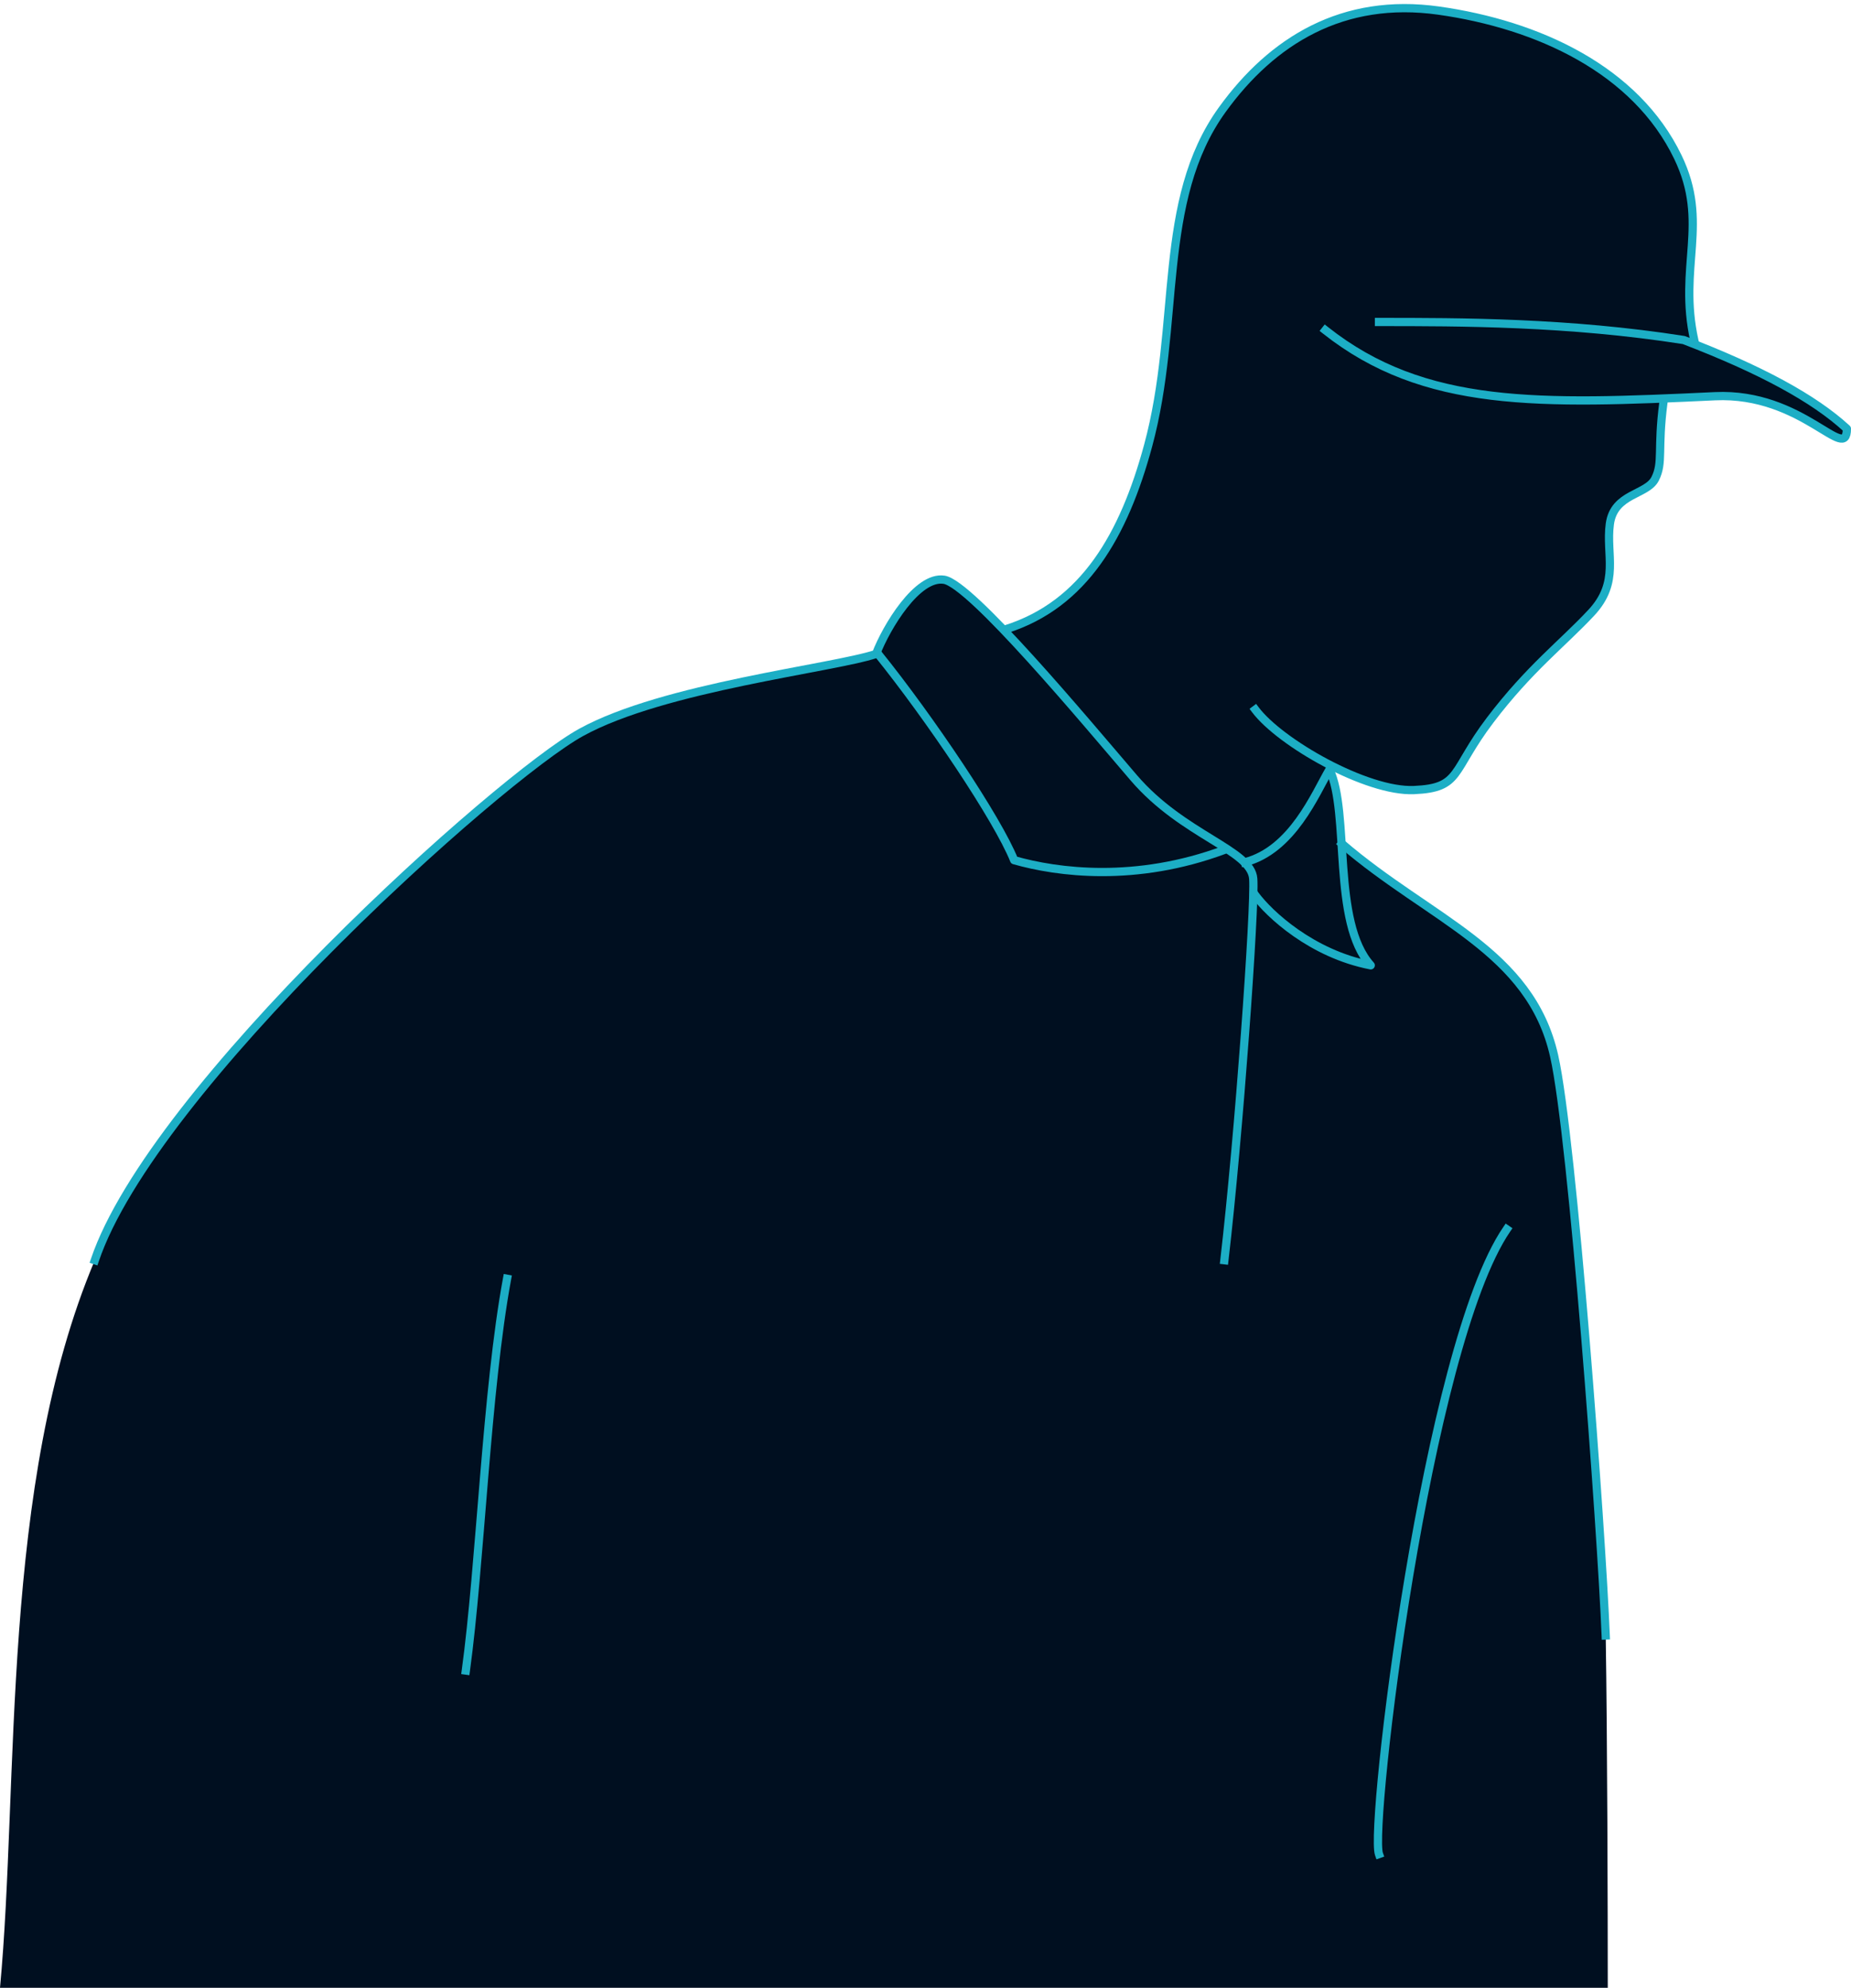 <?xml version="1.0" encoding="UTF-8"?> <svg xmlns="http://www.w3.org/2000/svg" width="449" height="482" viewBox="0 0 449 482" fill="none"> <path d="M448 103.956C448 112.574 437.31 95.071 416 96.074C411.688 96.277 407.525 96.47 403.5 96.632V97.574C402 109.074 403.5 112.074 401.5 116.074C399.5 120.074 391.5 119.574 390.5 127.074C389.5 134.574 393 141.074 386 148.574C379 156.074 371 162.074 361.5 174.574C352 187.074 354.5 191.074 343 191.574C337.459 191.815 329.712 189.154 322.5 185.436V186.574C324.38 190.521 324.917 196.73 325.36 203.5L325.5 204.574C347 223.074 371.226 230.411 377 256.074C381.5 276.074 388.5 371.574 389.5 396.574C389.9 421.315 390 463.834 390 482H0C4.667 432.334 0 360 23 305.574C37 264.074 121 188.574 141 177.574C161 166.574 202 162.074 212.5 158.574C215 152.074 222.5 139.574 229 140.574C231.497 140.958 237.092 146.064 243.717 153L244 152.574C263 146.574 272.627 129.732 278.5 108.074C286.5 78.574 280.5 48.693 296.5 26.574C308.586 9.866 325.719 -0.711 349 2.574C373.095 5.974 396.784 16.893 407 38.074C414.742 54.126 407 64.574 411 82.574L411.5 83.647C428.436 90.357 440.447 96.986 448 103.956Z" fill="#000F20"></path> <path d="M321.5 80.074C345.5 99.074 373.5 98.074 416 96.074C437.31 95.071 448 112.574 448 103.956C440 96.574 427 89.574 408.444 82.456C380.5 78.074 354.251 78.074 334.5 78.074" stroke="#1CAEC5" stroke-width="2" stroke-linecap="square" stroke-linejoin="round"></path> <path d="M411 82.574C407 64.574 414.742 54.126 407 38.074C396.784 16.893 373.095 5.974 349 2.574C325.719 -0.711 308.586 9.866 296.5 26.574C280.5 48.693 286.5 78.574 278.5 108.074C272.627 129.732 263 146.574 244 152.574" stroke="#1CAEC5" stroke-width="2" stroke-linecap="square" stroke-linejoin="round"></path> <path d="M365.495 298.074C345.996 326.574 332.168 443.015 334.5 449.574" stroke="#1CAEC5" stroke-width="2" stroke-linecap="square" stroke-linejoin="round"></path> <path d="M403.5 97.574C402 109.074 403.5 112.074 401.5 116.074C399.5 120.074 391.5 119.574 390.5 127.074C389.5 134.574 393 141.074 386 148.574C379 156.074 371 162.074 361.5 174.574C352 187.074 354.5 191.074 343 191.574C331.5 192.074 310.5 180.074 304.5 172.074" stroke="#1CAEC5" stroke-width="2" stroke-linecap="square" stroke-linejoin="round"></path> <path d="M297 305.574C300.5 275.574 304.5 220.074 304 213.074C303.5 206.074 287 202.574 275 188.574C263 174.574 235.5 141.574 229 140.574C222.5 139.574 215 152.074 212.5 158.574C202 162.074 161 166.574 141 177.574C121 188.574 37 264.074 23 305.574" stroke="#1CAEC5" stroke-width="2" stroke-linecap="square" stroke-linejoin="round"></path> <path d="M213 158.574C225.5 174.074 242 198.574 246 208.574C256.5 211.574 275.5 214.074 297 206.074" stroke="#1CAEC5" stroke-width="2" stroke-linecap="square" stroke-linejoin="round"></path> <path d="M302 209.074C313.5 206.074 319 192.574 322.5 186.574C327.5 197.074 323 223.574 332.5 234.074C318.1 231.274 307.833 221.574 304.5 217.074" stroke="#1CAEC5" stroke-width="2" stroke-linecap="square" stroke-linejoin="round"></path> <path d="M325.5 204.574C347 223.074 371.226 230.411 377 256.074C381.5 276.074 388.5 371.574 389.5 396.574" stroke="#1CAEC5" stroke-width="2" stroke-linecap="square" stroke-linejoin="round"></path> <path d="M123 310.074C118 337.074 116.5 379.574 113 405.074" stroke="#1CAEC5" stroke-width="2" stroke-linecap="square" stroke-linejoin="round"></path> </svg> 
